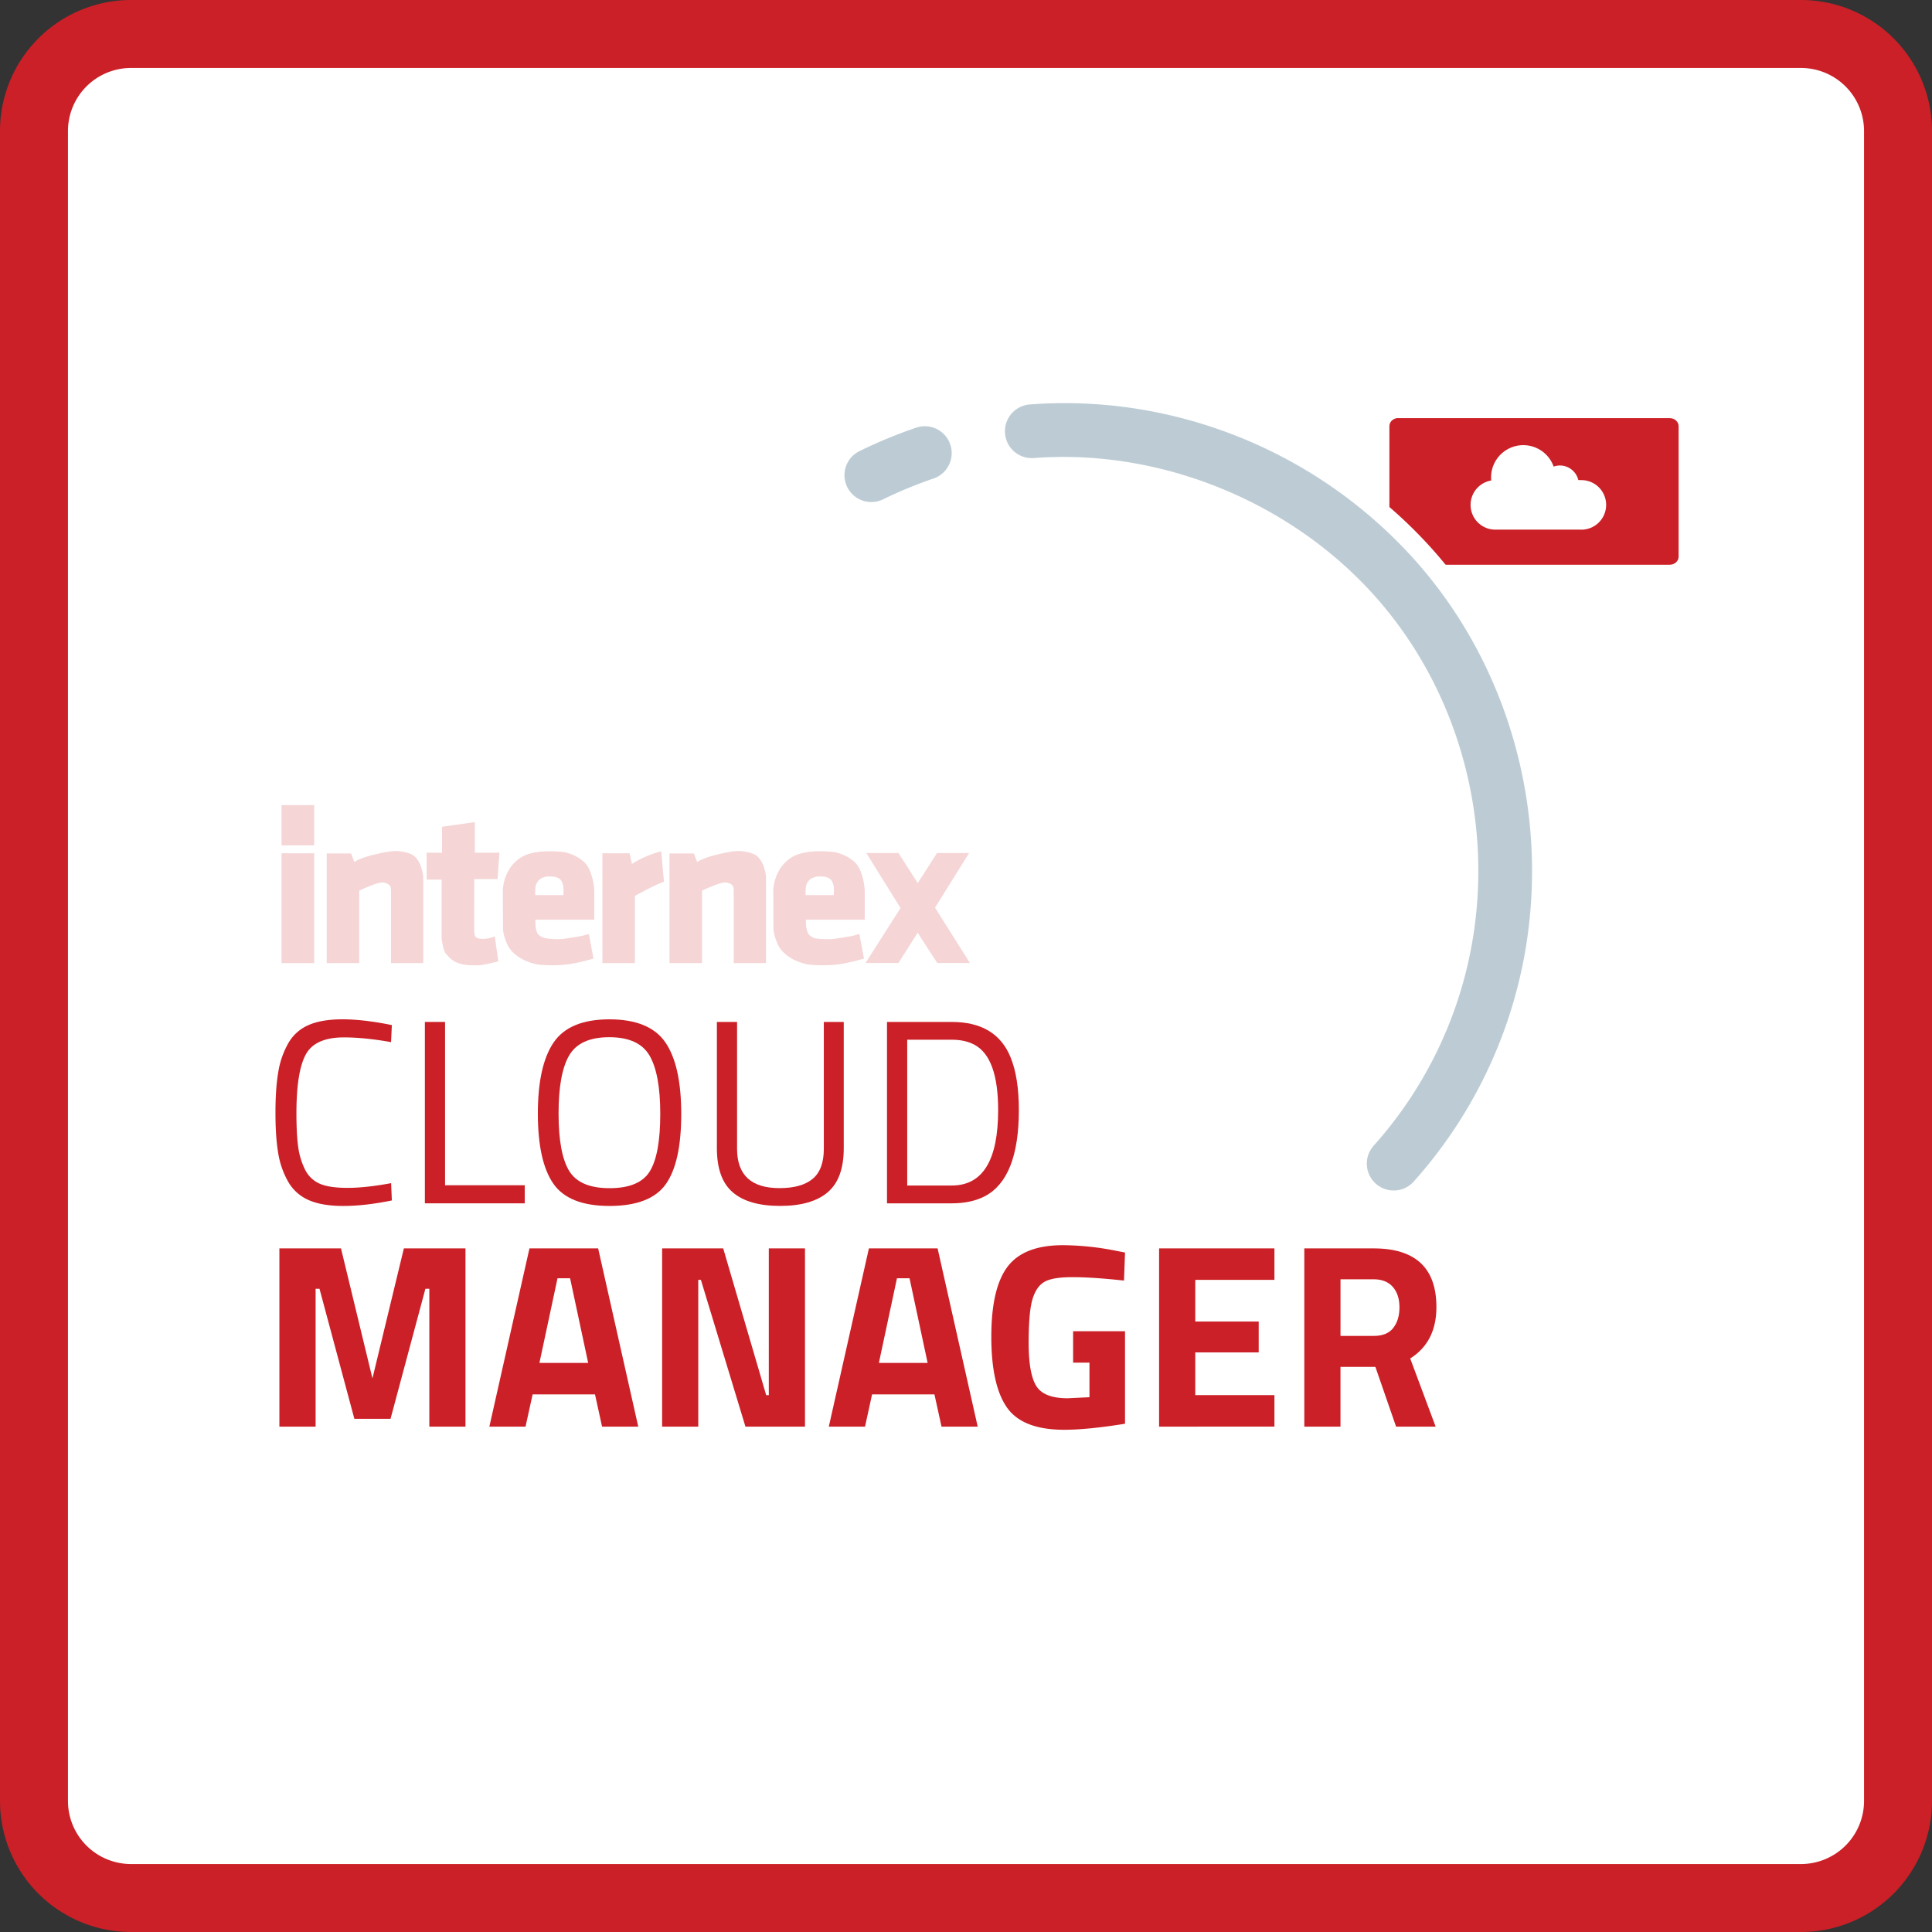 <?xml version="1.0" encoding="UTF-8"?>
<svg xmlns="http://www.w3.org/2000/svg" xmlns:xlink="http://www.w3.org/1999/xlink" viewBox="0 0 1990 1990">
  <rect x="0" y="0" width="1990" height="1990" fill="#333333" stroke="none"/>
  <defs>
    <style>.babc1e64-8649-4411-ba56-c8814c579d39{fill:none;}.f3805a5c-2e72-4563-a22c-50fed195cfdd,.f4893568-9399-423d-9ad4-d90adb60ec14{fill:#fff;}.f3805a5c-2e72-4563-a22c-50fed195cfdd{stroke:#cb2027;stroke-miterlimit:10;stroke-width:70px;}.a8943945-5ea7-49dc-b273-a56b68e63afb{opacity:0.2;}.ef2a10dc-2496-4339-81bb-ac5610a6e7e9{fill:#cd2b32;}.a42cefd7-5336-4a62-9d4a-601ae85d578d{clip-path:url(#e8f2b56d-15ff-4bbb-a054-9062e2611558);}.bc749e0a-720f-44d1-b4f1-6814c551b4e6{fill:#cb2027;}.bf49003c-0308-4802-9e9f-09d8e9596dca{fill:#bdccd4;}</style>
    <clipPath id="e8f2b56d-15ff-4bbb-a054-9062e2611558">
      <rect class="babc1e64-8649-4411-ba56-c8814c579d39" x="290" y="829.3" width="709" height="165"></rect>
    </clipPath>
  </defs>
  <g id="abc80c58-6820-450d-9f95-4f0fda896532" data-name="Layer 1">
    <g id="a8848acf-668d-424f-8676-30cd25c92eba" data-name="Layer 2">
      <path class="f3805a5c-2e72-4563-a22c-50fed195cfdd" d="M135,35H1855a100,100,0,0,1,100,100V1855a100,100,0,0,1-100,100H135A100,100,0,0,1,35,1855V135A100,100,0,0,1,135,35Z"></path>
    </g>
    <rect class="babc1e64-8649-4411-ba56-c8814c579d39" x="267.8" y="1045.3" width="1698.2" height="699.7"></rect>
    <g class="a8943945-5ea7-49dc-b273-a56b68e63afb">
      <rect class="ef2a10dc-2496-4339-81bb-ac5610a6e7e9" x="290" y="878.9" width="33.6" height="113.1"></rect>
      <rect class="ef2a10dc-2496-4339-81bb-ac5610a6e7e9" x="290" y="829.3" width="33.6" height="41.4"></rect>
      <g class="a42cefd7-5336-4a62-9d4a-601ae85d578d">
        <path class="ef2a10dc-2496-4339-81bb-ac5610a6e7e9" d="M336.5,878.9V992H370V917.4s20.3-10,25.8-8.3,6.9,2.9,6.9,8.3V992h33.2V902.7s-1.6-19.8-14.4-23.7c-11.4-3.5-16.5-3.2-33.8.7s-22.7,8.2-22.7,8.2l-3.4-8.8H336.5Z"></path>
      </g>
      <g class="a42cefd7-5336-4a62-9d4a-601ae85d578d">
        <path class="ef2a10dc-2496-4339-81bb-ac5610a6e7e9" d="M689.6,878.9V992h33.5V917.4s20.3-10,25.8-8.3,6.9,2.9,6.9,8.3V992H789V902.7s-1.6-19.8-14.4-23.7c-11.4-3.5-16.5-3.2-33.8.7s-22.7,8.2-22.7,8.2l-3.4-8.8H689.6Z"></path>
      </g>
      <g class="a42cefd7-5336-4a62-9d4a-601ae85d578d">
        <path class="ef2a10dc-2496-4339-81bb-ac5610a6e7e9" d="M439.5,878.3V906h15.4v60.5s1.3,11.9,4.3,15.6,7,8.2,12.9,9.9,6.4,2.3,20.5,2.3c4.3,0,20.7-4.1,20.7-4.1l-3.7-25.7a31,31,0,0,1-13.3,2.5c-7.2-.3-7.6-2.7-7.8-8.3s0-53.2,0-53.2h24l1.9-27.2H489.1V846.8l-33.8,4.8v26.8Z"></path>
      </g>
      <g class="a42cefd7-5336-4a62-9d4a-601ae85d578d">
        <path class="ef2a10dc-2496-4339-81bb-ac5610a6e7e9" d="M612.1,947.1V917.9a62.77,62.77,0,0,0-4.9-22c-6.1-14.3-25.6-18.1-25.6-18.1s-29.3-4.4-44.8,5.3c-18.8,11.7-18.9,34.1-18.9,34.1l.2,40.2a45.87,45.87,0,0,0,1.3,6.8c3,10,5.9,14.7,12.9,20.1,8.1,6.2,17.9,8.5,22,9.2a139.43,139.43,0,0,0,28.8,0c12.2-1.3,28.2-6.2,28.2-6.2l-4.7-25.2-7.7,2s-16.1,2.9-21.1,3.2a76.78,76.78,0,0,1-13.7-.6c-2.3-.4-4.8-.1-9.1-3.7s-3.5-15.7-3.5-15.7h60.6ZM551.3,922s-.2-6.5.4-9.4a14,14,0,0,1,5.2-7.6,23.23,23.23,0,0,1,6.4-2.2s7-.3,9.6.7,4.9,2.2,6.1,5.2a17.51,17.51,0,0,1,1.3,5.4,49.84,49.84,0,0,1,0,7.9Z"></path>
      </g>
      <g class="a42cefd7-5336-4a62-9d4a-601ae85d578d">
        <path class="ef2a10dc-2496-4339-81bb-ac5610a6e7e9" d="M890.7,947.1V917.9a62.77,62.77,0,0,0-4.9-22c-6.1-14.3-25.6-18.1-25.6-18.1s-29.3-4.4-44.8,5.3c-18.8,11.7-18.9,34.1-18.9,34.1l.2,40.2a45.87,45.87,0,0,0,1.3,6.8c3,10,5.9,14.7,12.9,20.1,8.1,6.2,17.9,8.5,22,9.2a139.43,139.43,0,0,0,28.8,0c12.2-1.3,28.2-6.2,28.2-6.2l-4.7-25.2-7.7,2s-16.1,2.9-21.1,3.2a92,92,0,0,1-13.7-.4c-2.7-.3-5.3-.2-9.1-3.9-4-3.9-3.5-15.7-3.5-15.7h60.6ZM829.8,922s-.2-6.5.4-9.4a14,14,0,0,1,5.2-7.6,23.23,23.23,0,0,1,6.4-2.2s7-.3,9.6.7,4.9,2.2,6.1,5.2a17.51,17.51,0,0,1,1.3,5.4,49.84,49.84,0,0,1,0,7.9Z"></path>
      </g>
      <g class="a42cefd7-5336-4a62-9d4a-601ae85d578d">
        <polygon class="ef2a10dc-2496-4339-81bb-ac5610a6e7e9" points="892.3 878.6 925.4 878.6 945.3 909.6 965.2 878.6 998.2 878.6 963.1 934.9 999 991.9 965.4 991.9 945.2 960.7 925.4 991.9 891.5 991.9 927.6 935.3 892.3 878.6"></polygon>
      </g>
      <g class="a42cefd7-5336-4a62-9d4a-601ae85d578d">
        <path class="ef2a10dc-2496-4339-81bb-ac5610a6e7e9" d="M620.5,878.9V992H654V922.8s19.6-11.1,29.9-14.7L681,876.9s-16.7,3.9-30.1,13l-2.4-11Z"></path>
      </g>
    </g>
    <path class="bc749e0a-720f-44d1-b4f1-6814c551b4e6" d="M1440.3,430.6c-5.1,0-9.2,3.7-9.2,8.3h0v85.8l21.1,25.9c0,4.6-6.3,5.7-1.2,5.7-13.1-22.3,2.7-1.1,2.7-1.1l33.6,26.5h232.5c5.1,0,9.2-3.7,9.2-8.3h0V439c0-4.6-4.1-8.3-9.1-8.3H1440.3Z"></path>
    <path class="f4893568-9399-423d-9ad4-d90adb60ec14" d="M1078.9,405.5a27.68,27.68,0,1,0,4.2,55.2c131.6-10,267.5,46,354.6,146.1,85.2,98,120.7,233.9,94.8,363.4A422.73,422.73,0,0,1,1433,1169a27.69,27.69,0,0,0,41.3,36.9,478.51,478.51,0,0,0,96.4-165,489.59,489.59,0,0,0,16.1-59.9c29.2-146.2-10.9-299.7-107.3-410.6C1379.6,455.7,1229.9,394,1078.9,405.5Z"></path>
    <path class="f4893568-9399-423d-9ad4-d90adb60ec14" d="M979.7,481.8a27.67,27.67,0,0,0-17.8-52.4,490.36,490.36,0,0,0-58.7,24.3,27.64,27.64,0,0,0,24.4,49.6A436,436,0,0,1,979.7,481.8Z"></path>
    <path class="bf49003c-0308-4802-9e9f-09d8e9596dca" d="M1060.8,416.6a27.68,27.68,0,1,0,4.2,55.2c131.6-10,267.5,46,354.6,146.1,85.2,98,120.7,233.9,94.8,363.4a422.73,422.73,0,0,1-99.5,198.8,27.69,27.69,0,0,0,41.3,36.9,478.51,478.51,0,0,0,96.4-165,489.59,489.59,0,0,0,16.1-59.9c29.2-146.2-10.9-299.7-107.3-410.6C1361.5,466.8,1211.8,405.1,1060.8,416.6Z"></path>
    <path class="bf49003c-0308-4802-9e9f-09d8e9596dca" d="M961.5,492.9a27.67,27.67,0,0,0-17.8-52.4A490.36,490.36,0,0,0,885,464.8a27.64,27.64,0,0,0,24.4,49.6A460.68,460.68,0,0,1,961.5,492.9Z"></path>
    <path class="f4893568-9399-423d-9ad4-d90adb60ec14" d="M1627.78,494.47h-2.06a19.59,19.59,0,0,0-19-15,20.33,20.33,0,0,0-6.42,1.14,33.18,33.18,0,0,0-64.45,10.89c0,1.14,0,2.28.16,3.42a25.49,25.49,0,0,0,4.36,50.63h87.46a25.52,25.52,0,1,0,0-51Z"></path>
  </g>
  <g id="f696f109-8e18-40da-8895-0228c77e92ec" data-name="Layer 2">
    <path class="bc749e0a-720f-44d1-b4f1-6814c551b4e6" d="M403.61,1236.49q-27.81,5.67-49.95,5.67t-35.78-6.08a44.8,44.8,0,0,1-21.06-18.9,87.67,87.67,0,0,1-10.26-29.43q-2.83-16.61-2.83-41.45t2.83-41.71a89.22,89.22,0,0,1,10.26-29.83,44,44,0,0,1,20.93-18.9q13.5-5.94,35.1-5.94t50.76,5.94l-.81,17.55q-27.27-4.86-48.6-4.87-29.7,0-39.28,17.69t-9.59,60.35q0,21.33,1.75,34.29a75.2,75.2,0,0,0,6.89,23.35,30.42,30.42,0,0,0,15,14.85q9.85,4.46,28.89,4.46t45-4.86Z"></path>
    <path class="bc749e0a-720f-44d1-b4f1-6814c551b4e6" d="M540.5,1239.46H437.63V1052.62h20.79v168.21H540.5Z"></path>
    <path class="bc749e0a-720f-44d1-b4f1-6814c551b4e6" d="M701.69,1147.38q0,50-15.93,72.37t-57.92,22.41q-42,0-57.91-23T554,1147q0-49.27,16.2-73.17t57.51-23.89q41.31,0,57.64,23.76T701.69,1147.38Zm-126.36-.53q0,41,10.8,59t41.71,18q30.92,0,41.58-17.54t10.67-58.87q0-41.3-11.07-60.2t-41.45-18.9q-30.37,0-41.31,18.76T575.33,1146.85Z"></path>
    <path class="bc749e0a-720f-44d1-b4f1-6814c551b4e6" d="M759.19,1183.29q0,40.5,43.74,40.5,22.68,0,34.16-9.58t11.47-30.92V1052.62h20.52v130.14q0,31.32-16.6,45.36t-49,14q-32.4,0-48.73-14t-16.34-45.36V1052.62h20.79Z"></path>
    <path class="bc749e0a-720f-44d1-b4f1-6814c551b4e6" d="M980.32,1239.46H913.63V1052.62h66.69q45.63,0,60.48,36.17,8.64,20.81,8.64,54.55,0,70.47-35.1,88.83Q1000.3,1239.46,980.32,1239.46Zm47.79-96.12q0-53.73-24-67-9.72-5.4-23.76-5.41h-45.9V1221.1h45.9Q1028.11,1221.1,1028.11,1143.34Z"></path>
    <path class="bc749e0a-720f-44d1-b4f1-6814c551b4e6" d="M287.78,1469.46v-183.6h63.45l32.4,133.92L416,1285.86h63.45v183.6H442.22v-142h-4.05l-35.91,133.92H365l-35.91-133.92h-4v142Z"></path>
    <path class="bc749e0a-720f-44d1-b4f1-6814c551b4e6" d="M504.05,1469.46l41.31-183.6H616.1l41.31,183.6H620.15l-7.29-33.21H548.6l-7.29,33.21Zm70.2-152.83-18.63,87.22h50.22l-18.63-87.22Z"></path>
    <path class="bc749e0a-720f-44d1-b4f1-6814c551b4e6" d="M682,1469.46v-183.6h62.91l44.28,151.19h2.7V1285.86h37.26v183.6H767.83l-45.9-151.2h-2.7v151.2Z"></path>
    <path class="bc749e0a-720f-44d1-b4f1-6814c551b4e6" d="M853.69,1469.46,895,1285.86h70.74l41.31,183.6H969.79l-7.29-33.21H898.24L891,1469.46Zm70.2-152.83-18.63,87.22h50.22l-18.63-87.22Z"></path>
    <path class="bc749e0a-720f-44d1-b4f1-6814c551b4e6" d="M1105.33,1403.58v-32.4h53.46v95.31q-38.61,6.21-62.64,6.21-42.93,0-59-23t-16.07-72.9q0-49.95,16.74-72.09t57-22.14a285.42,285.42,0,0,1,54.27,5.67l9.72,1.89-1.08,28.89q-32.4-3.51-53-3.52t-29,4.87q-8.37,4.86-12.28,17.95t-3.92,44.82q0,31.72,7.83,44.42t32.4,12.68l22.41-1.08v-35.63Z"></path>
    <path class="bc749e0a-720f-44d1-b4f1-6814c551b4e6" d="M1193.89,1469.46v-183.6h118.8v32.4h-81.54v42.93h65.34V1393h-65.34v44h81.54v32.41Z"></path>
    <path class="bc749e0a-720f-44d1-b4f1-6814c551b4e6" d="M1380.72,1407.9v61.56h-37.26v-183.6h71.28q64.8,0,64.8,60.48,0,35.91-27,52.92l26.19,70.2H1438l-21.33-61.56Zm54.27-40q6.48-8.1,6.48-21.33t-6.88-21.07q-6.88-7.82-19.85-7.83h-34V1376h34.56Q1428.51,1376,1435,1367.94Z"></path>
  </g>
</svg>
